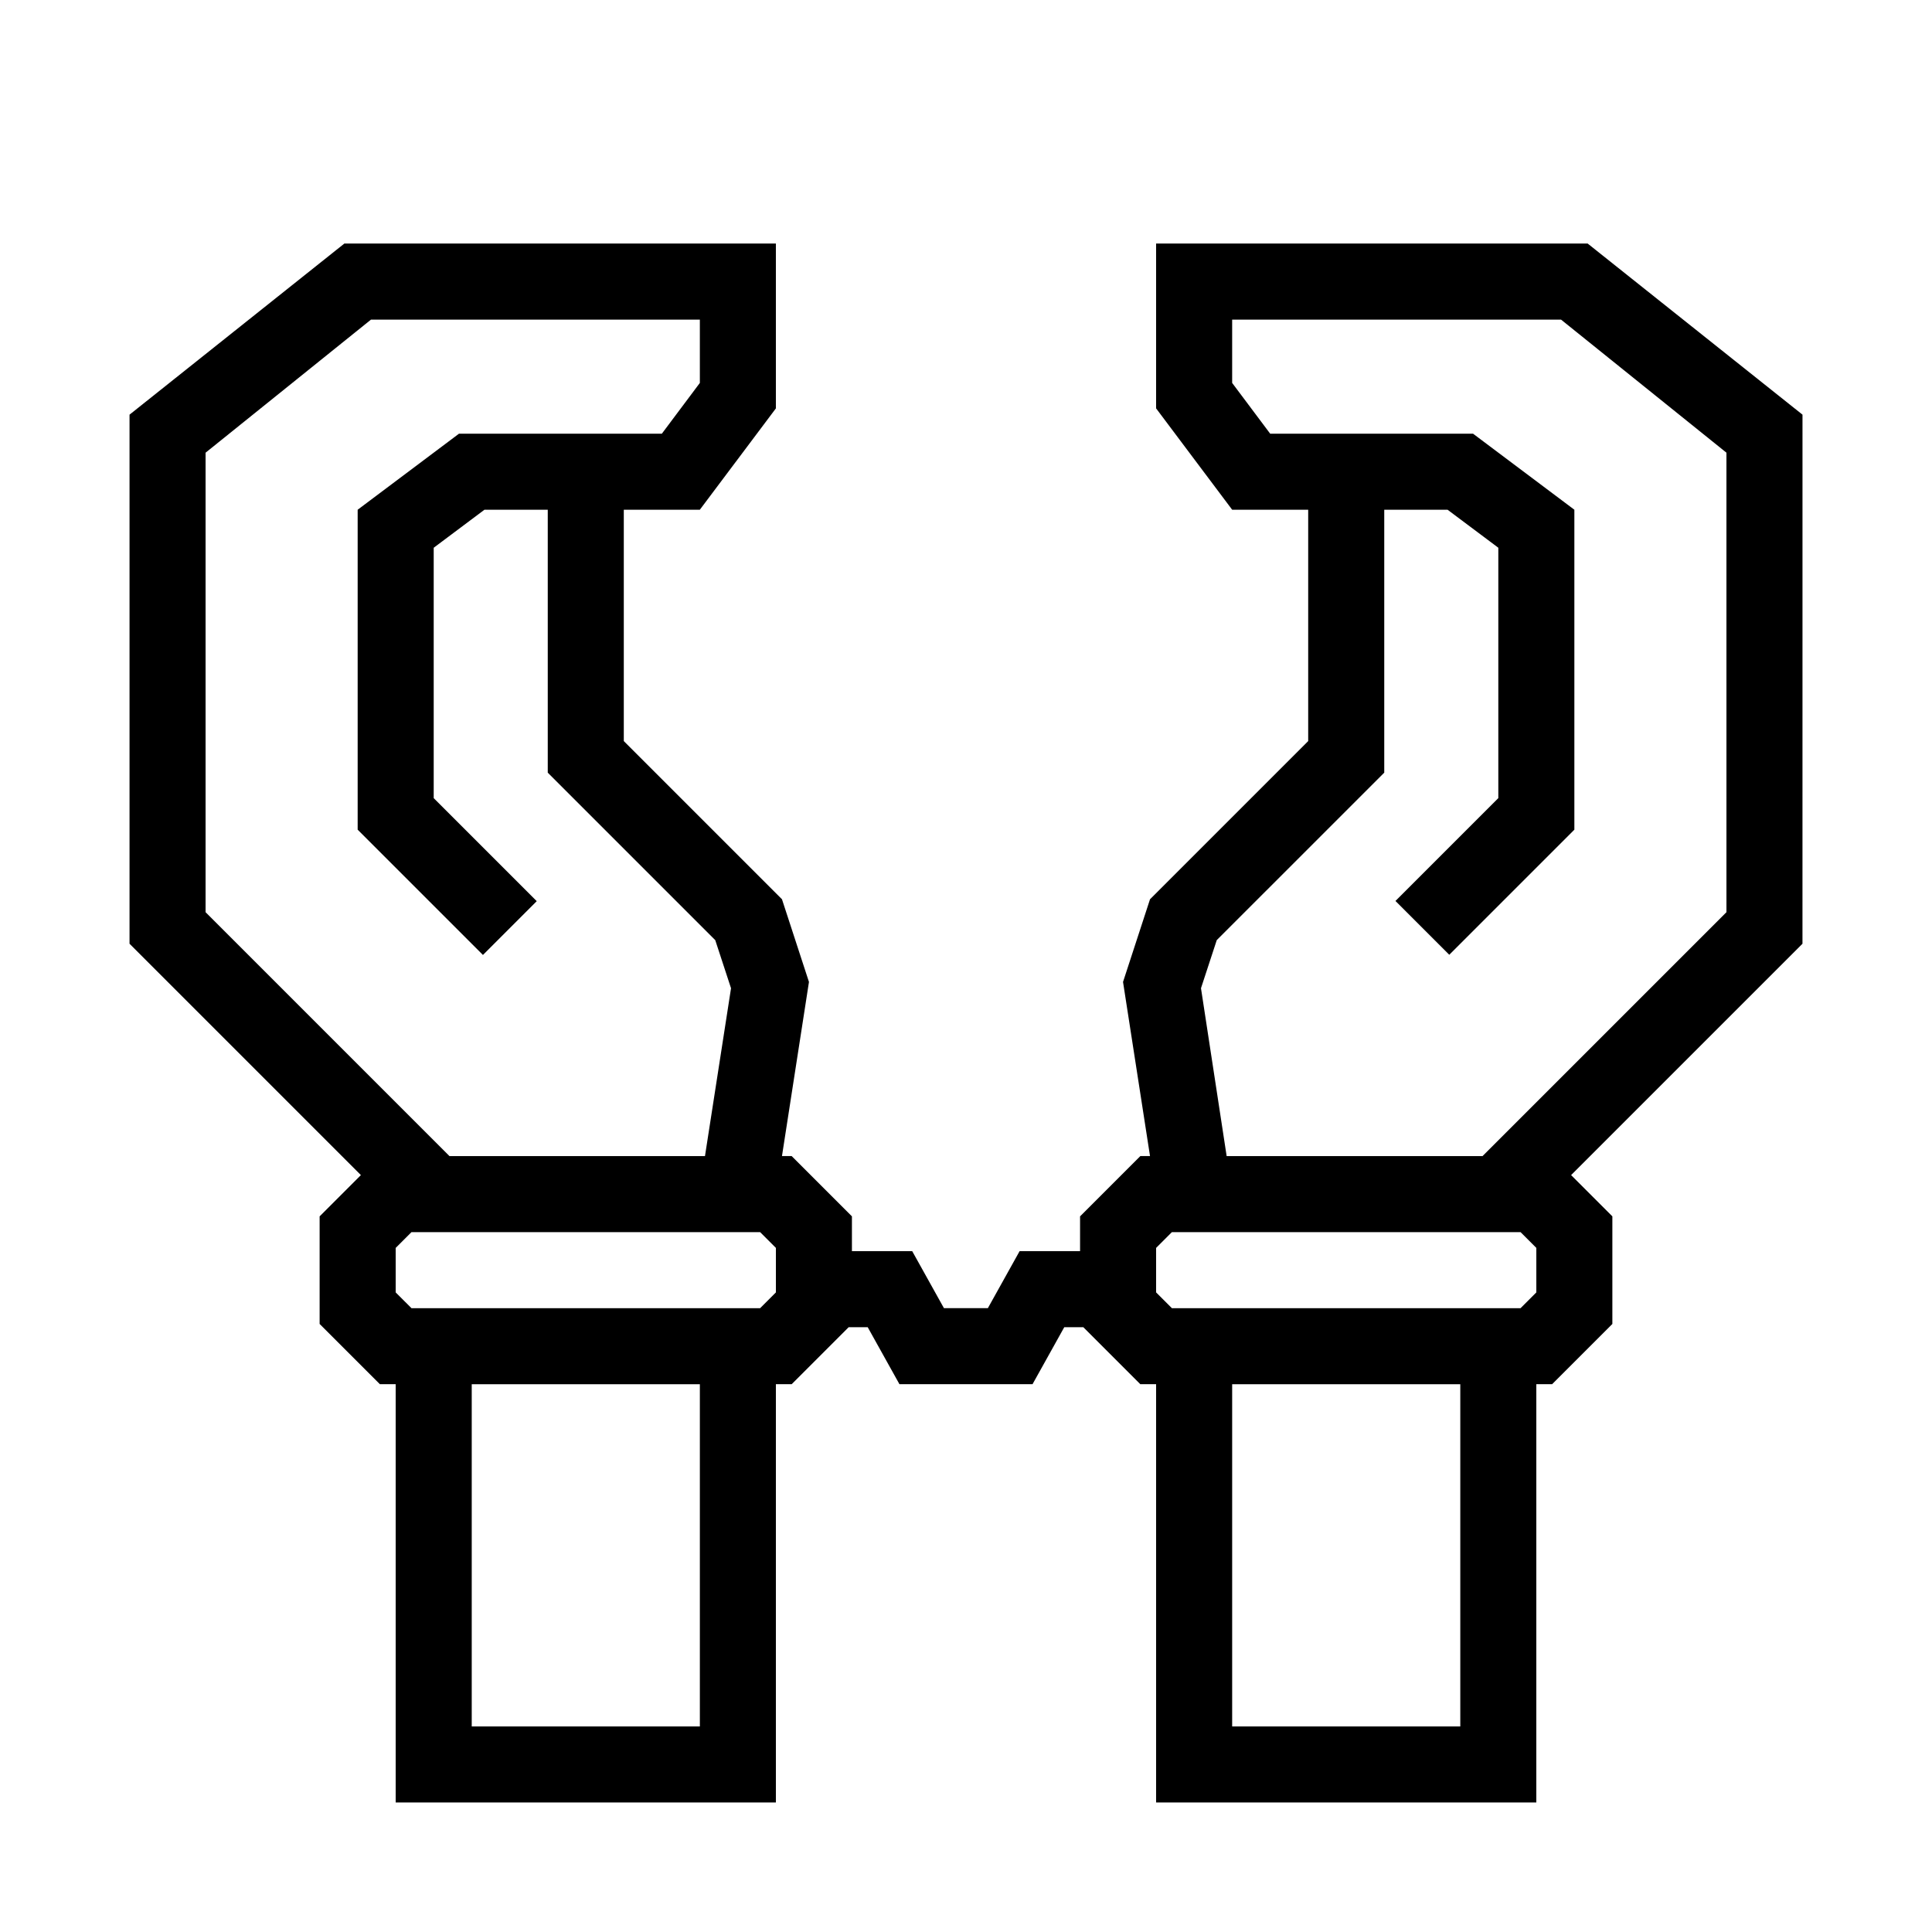 <?xml version="1.0" encoding="UTF-8"?>
<!-- Uploaded to: ICON Repo, www.iconrepo.com, Generator: ICON Repo Mixer Tools -->
<svg fill="#000000" width="800px" height="800px" version="1.1" viewBox="144 144 512 512" xmlns="http://www.w3.org/2000/svg">
 <path d="m621.68 253.89-56.93-45.344h-114.37v43.68l20.152 26.855h20.152v61.312l-41.918 41.918-7.152 21.914 7.152 46.148h-2.57l-15.969 15.973v9.219h-16.02l-8.414 15.113h-11.637l-8.414-15.113h-15.973v-9.219l-15.969-15.973h-2.57l7.152-46.148-7.152-21.914-41.918-41.918v-61.312h20.152l20.152-26.852v-43.684h-114.36l-56.93 45.344v140.21l61.312 61.312-10.934 10.934v28.516l15.973 15.969h4.18v110.84h100.76v-110.84h4.18l15.113-15.113h5.039l8.414 15.113h35.266l8.414-15.113h5.039l15.113 15.113h4.184v110.84h100.76v-110.84h4.18l15.973-15.969v-28.516l-10.934-10.934 61.316-61.312zm-423.2 131.85v-121.77l43.832-35.266h87.156v16.777l-10.074 13.453h-53.758l-26.852 20.152v84.789l33.199 33.199 14.258-14.258-27.305-27.305v-66.352l13.453-10.078 16.773 0.004v69.676l44.387 44.387 4.18 12.746-6.902 44.484h-67.711zm130.99 215.78h-60.457v-90.688h60.457zm20.152-115.02-4.18 4.18h-92.398l-4.184-4.18v-11.789l4.18-4.18 92.402-0.004 4.18 4.18zm181.37 115.02h-60.457v-90.688h60.457zm20.152-115.02-4.18 4.18h-92.398l-4.184-4.18v-11.789l4.18-4.18 92.402-0.004 4.18 4.18zm50.383-100.76-64.641 64.637h-67.812l-6.801-44.488 4.18-12.746 44.387-44.383v-69.676h16.777l13.453 10.074v66.352l-27.258 27.258 14.258 14.258 33.152-33.152v-84.789l-26.852-20.152h-53.758l-10.078-13.453v-16.777h87.16l43.832 35.266z"/>
</svg>